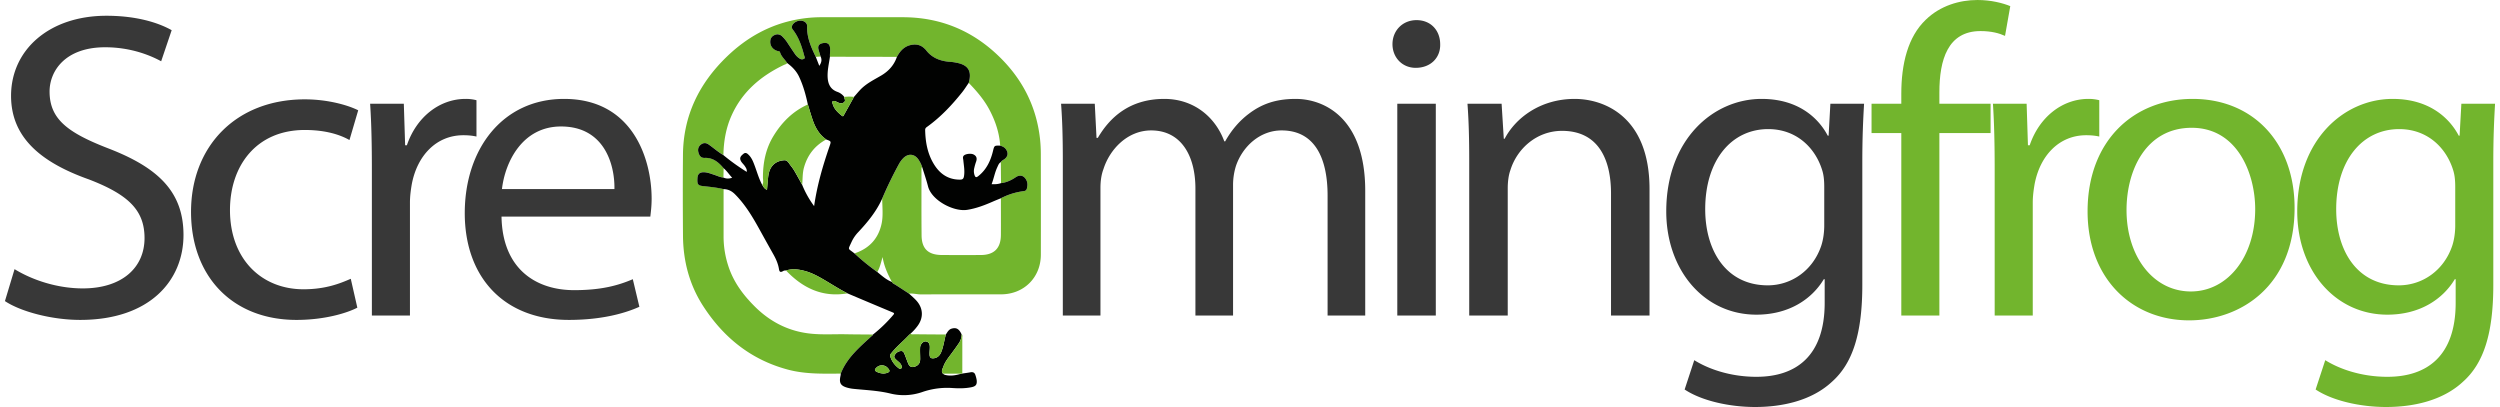 <?xml version="1.0" encoding="UTF-8"?> <svg xmlns="http://www.w3.org/2000/svg" height="407" viewBox=".85 .28 250.358 40.92" width="2500"><g fill="none" fill-rule="evenodd"><path d="m68.002 3.004h37v37h-37z"></path><path d="m69.002 2.004h36v38h-36z"></path><g fill-rule="nonzero"><path d="m84.886 37.842c-1.791.012-3.582.066-5.339-.406-3.692-.992-6.45-3.22-8.495-6.38-1.394-2.154-2.013-4.545-2.031-7.092-.02-2.713-.027-5.428-.002-8.141.037-3.927 1.63-7.17 4.432-9.868 1.996-1.921 4.32-3.219 7.066-3.721a13.3 13.3 0 0 1 2.361-.222c2.757-.008 5.512-.008 8.269 0 3.664.01 6.827 1.274 9.491 3.79 2.442 2.303 3.904 5.093 4.278 8.434.055.507.082 1.018.082 1.529.007 3.37.008 6.742.003 10.112 0 2.294-1.696 3.991-3.999 3.996-2.695.005-5.39-.002-8.085.005-.391 0-.772-.123-1.165-.076-.456-.297-.91-.597-1.369-.89-.13-.083-.29-.124-.358-.285-.423-.79-.796-1.6-.934-2.504-.158.517-.258 1.04-.529 1.506a22.14 22.14 0 0 1 -2.287-1.862c.064-.028.127-.06.193-.085 1.366-.509 2.209-1.482 2.517-2.893.183-.838.068-1.696.068-2.545a40.016 40.016 0 0 1 1.68-3.464c.12-.225.273-.431.454-.612.489-.476 1.103-.425 1.496.132.165.24.295.501.387.776-.086.058-.07.148-.07.232.001 2.213-.012 4.427.01 6.64.014 1.347.668 1.96 2.032 1.97 1.304.008 2.608.006 3.912.002 1.346-.004 2.022-.673 2.03-2.022.009-1.229 0-2.457 0-3.686a6.795 6.795 0 0 1 2.245-.707c.172-.022.305-.056.36-.242.097-.328.1-.645-.084-.948-.251-.413-.634-.486-1.035-.213-.446.304-.929.527-1.474.59l-.02-2.11c.075-.152.235-.205.36-.297.35-.258.414-.609.17-.976-.142-.217-.358-.314-.595-.384-.078-1.272-.473-2.45-1.06-3.571-.542-1.034-1.294-1.909-2.1-2.74.339-1.21-.062-1.831-1.32-2.041a3.952 3.952 0 0 0 -.43-.064c-1.013-.056-1.91-.35-2.55-1.195a1.428 1.428 0 0 0 -.182-.18c-.344-.32-.74-.42-1.21-.351-.756.11-1.19.597-1.53 1.214l-6.733-.012c-.021-.312.05-.622.003-.937-.054-.361-.269-.507-.7-.432-.404.07-.553.284-.45.654.063.231.135.46.204.69l-.477.04c-.472-.977-.912-1.96-.871-3.084.013-.35-.327-.591-.741-.562-.437.03-.842.388-.792.706.015.071.048.137.094.192.607.775.902 1.687 1.146 2.62.025.093.118.224 0 .3a.39.39 0 0 1 -.413.02 1.592 1.592 0 0 1 -.527-.498c-.235-.34-.461-.687-.69-1.032a3.732 3.732 0 0 0 -.594-.737.664.664 0 0 0 -.778-.118c-.288.131-.41.37-.412.672-.003.43.266.776.706.916.101.032.241.009.278.136.126.437.486.718.718 1.083-.078.124-.22.142-.338.198-2.322 1.112-4.188 2.693-5.26 5.089-.566 1.262-.79 2.597-.817 3.97-.525-.308-.98-.713-1.475-1.064-.26-.185-.521-.194-.774-.005-.275.205-.348.49-.257.81.089.312.244.556.629.539.841-.037 1.4.45 1.9 1.038l-.021.939c-.32-.024-.605-.171-.903-.269-.346-.113-.683-.256-1.055-.265-.428-.01-.625.17-.652.594-.04.61.051.74.54.794.698.076 1.4.144 2.086.308l-.001 4.82a9.51 9.51 0 0 0 .473 2.902c.519 1.615 1.496 2.93 2.69 4.11 1.57 1.553 3.43 2.488 5.642 2.708 1.168.117 2.338.035 3.508.057.901.018 1.802.018 2.704.027-.013.099-.104.129-.165.184-1.196 1.107-2.454 2.162-3.069 3.744z" fill="#72b52d"></path><path d="m82.855 5.959c-.069-.23-.141-.46-.205-.69-.103-.371.047-.585.451-.655.431-.074.645.072.7.432.047.315-.024.625-.004.937-.098.696-.272 1.384-.23 2.096.04.672.297 1.193.973 1.437.278.095.52.272.695.508-.005.18.185.372-.028.54-.218.175-.434.095-.65-.003-.067-.03-.13-.073-.198-.096-.092-.033-.195-.057-.281.004-.113.077-.028.177-.004.263.144.522.526.862.924 1.19.131.107.162-.004.209-.088l1.01-1.814c.209-.237.41-.482.626-.71.596-.63 1.37-1.002 2.103-1.433.752-.442 1.301-1.05 1.584-1.882.339-.618.773-1.103 1.53-1.214.47-.068.866.031 1.21.351.065.055.125.116.18.18.64.845 1.539 1.139 2.55 1.195.145.013.29.035.432.064 1.256.21 1.658.831 1.319 2.04-.222.319-.426.649-.668.952-1.02 1.278-2.135 2.463-3.466 3.43-.124.089-.252.16-.247.362.025 1.17.221 2.298.814 3.322.592 1.022 1.436 1.664 2.68 1.664.252 0 .362-.073.407-.334.095-.54-.012-1.065-.062-1.596-.014-.153-.085-.316.02-.458.15-.2.719-.28.996-.146.323.157.38.407.266.728a5.338 5.338 0 0 0 -.181.628c-.063.237-.055.485.022.718.08.225.158.279.376.108.826-.652 1.24-1.536 1.481-2.526.136-.555.138-.556.722-.539.237.07.453.168.596.384.242.367.18.718-.171.976-.125.092-.284.145-.36.297-.205.117-.268.332-.36.525-.25.536-.345 1.122-.566 1.696.338.006.646 0 .945-.11.545-.063 1.028-.286 1.475-.59.4-.273.784-.2 1.035.213.184.302.18.619.083.948-.055.186-.188.22-.36.241a6.827 6.827 0 0 0 -2.245.708c-.28.115-.561.226-.837.348-.823.36-1.653.676-2.553.818-1.348.213-3.573-.946-3.935-2.36-.167-.655-.39-1.295-.589-1.942a3.16 3.16 0 0 0 -.387-.776c-.393-.558-1.008-.608-1.498-.132-.18.18-.334.387-.454.612a39.794 39.794 0 0 0 -1.68 3.463c-.577 1.288-1.455 2.36-2.41 3.379-.27.28-.492.603-.658.955-.407.894-.4.626.291 1.191.721.67 1.485 1.293 2.288 1.862.458.376.898.778 1.463.998.067.161.227.202.358.286.458.293.913.592 1.369.89.246.23.508.447.734.696.696.769.735 1.73.114 2.56-.21.283-.448.543-.711.777-.079.074-.16.145-.234.223-.528.556-1.126 1.043-1.614 1.638-.1.12-.239.252-.183.418.15.48.45.898.858 1.192a.211.211 0 0 0 .272-.01c.077-.07.031-.157.008-.237-.076-.265-.308-.397-.491-.573-.13-.124-.308-.273-.216-.458a.775.775 0 0 1 .622-.455c.26-.027.329.17.402.348.129.314.233.64.37.95.138.311.377.373.694.253.363-.139.496-.406.494-.768-.002-.377-.026-.755-.009-1.13.017-.348.332-.669.596-.616.354.07.387.359.379.653-.006.218-.035.437-.027.655.01.325.156.432.476.376.377-.067.584-.321.716-.657.217-.557.289-1.152.446-1.724.16-.235.28-.506.589-.595.463-.135.743.025.996.574.001.33-.101.652-.294.921-.23.342-.476.675-.72 1.007-.309.42-.648.826-.82 1.326-.076.22-.259.457-.037.702a.51.51 0 0 0 .277.138c.536.12 1.048.015 1.558-.134l.105-.018c.276-.041.553-.075.827-.126.259-.047.425.04.497.293.056.16.097.323.125.49.049.46-.088.632-.545.722-.627.124-1.261.121-1.892.078a7.624 7.624 0 0 0 -3.048.408 5.67 5.67 0 0 1 -3.234.135c-1.212-.29-2.454-.336-3.686-.463a3.657 3.657 0 0 1 -.572-.106c-.707-.19-.876-.483-.713-1.207a1.78 1.78 0 0 0 .023-.215c.615-1.58 1.872-2.637 3.07-3.742.06-.056.152-.086.165-.184a14.205 14.205 0 0 0 2.061-1.995c.13-.152.041-.186-.095-.244a930 930 0 0 1 -4.523-1.904c-.866-.443-1.68-.975-2.52-1.461-.57-.33-1.155-.629-1.797-.797-.618-.162-1.239-.244-1.866-.04a.444.444 0 0 0 -.315.07c-.25.135-.346.066-.39-.208-.083-.52-.29-1-.547-1.458-.44-.783-.877-1.568-1.311-2.354-.728-1.322-1.479-2.625-2.558-3.709-.328-.33-.692-.518-1.155-.523-.686-.165-1.387-.232-2.087-.309-.488-.053-.58-.183-.54-.794.028-.424.226-.604.653-.594.371.009.709.152 1.055.266.298.097.582.243.902.268.274.122.549.13.88.018-.308-.329-.53-.686-.858-.956-.5-.59-1.06-1.075-1.901-1.039-.385.017-.54-.226-.629-.539-.09-.32-.018-.605.257-.81.254-.19.513-.18.775.006.494.35.95.755 1.474 1.063a21.23 21.23 0 0 0 2.35 1.686c.032-.25-.081-.408-.185-.57-.125-.192-.313-.336-.416-.549-.161-.334.05-.519.27-.698.217-.177.374-.044.53.112.312.31.458.71.606 1.106.24.645.425 1.311.755 1.92.123.18.214.392.475.475.033-.379.063-.727.095-1.075.043-.461.116-.914.413-1.295.314-.403.769-.569 1.241-.595.323-.017.468.34.655.567.145.178.276.37.39.57.254.438.495.884.74 1.327a9.753 9.753 0 0 0 1.204 2.146c.305-2.133.886-4.091 1.553-6.027.17-.49.167-.49-.337-.673-.722-.5-1.115-1.226-1.386-2.03-.166-.492-.31-.991-.462-1.487-.202-.958-.461-1.898-.878-2.787-.266-.569-.695-1.01-1.199-1.381-.231-.366-.59-.646-.717-1.083-.037-.128-.177-.104-.278-.136-.44-.14-.709-.487-.706-.916.001-.303.124-.54.412-.672a.662.662 0 0 1 .778.118c.229.22.429.467.594.737.229.345.455.692.69 1.032.135.204.315.374.527.498a.392.392 0 0 0 .413-.02c.118-.076.025-.207 0-.3-.244-.933-.54-1.845-1.146-2.62a.45.45 0 0 1 -.094-.192c-.05-.318.355-.675.792-.706.415-.03.754.213.741.562-.041 1.123.399 2.107.871 3.083l.351.898c.233-.342.28-.63.13-.942zm6.35 31.878c.09-.01.177-.023.264-.045.374-.106.405-.23.135-.52a.773.773 0 0 0 -.543-.259.774.774 0 0 0 -.566.204c-.253.227-.232.35.09.485.196.085.407.13.62.135z" fill="#010201"></path><path d="m95.45 33.91c-.158.574-.23 1.168-.447 1.725-.131.336-.338.591-.716.657-.32.057-.465-.05-.477-.376-.008-.217.023-.437.027-.655.007-.293-.024-.583-.379-.653-.264-.053-.58.268-.595.616-.018.375.005.754.009 1.13.002.362-.131.63-.494.768-.317.12-.557.059-.694-.253-.137-.31-.242-.635-.37-.95-.074-.177-.142-.374-.403-.348a.78.78 0 0 0 -.622.455c-.092.185.086.334.216.459.183.175.415.307.491.572.024.08.07.168-.007.238a.213.213 0 0 1 -.273.009 2.316 2.316 0 0 1 -.857-1.191c-.056-.166.083-.298.182-.42.488-.593 1.086-1.081 1.615-1.637.074-.078.155-.15.233-.223.13.1.282.052.423.053 1.045.013 2.091.018 3.138.025zm-.287 3.937c-.222-.245-.039-.482.037-.702.172-.5.511-.906.82-1.327.245-.332.49-.664.72-1.006.193-.269.295-.591.294-.921.129.089.07.223.07.334.005 1.203.001 2.405 0 3.607l-.105.018zm-18.166-18.967c.145-.25.062-.521.062-.78.005-1.458.276-2.851 1.039-4.113.847-1.4 1.961-2.523 3.48-3.205.152.496.295.996.46 1.488.272.804.665 1.53 1.387 2.03-1.163.628-1.902 1.585-2.248 2.858-.15.559-.116 1.13-.17 1.695-.247-.444-.488-.89-.742-1.328a4.14 4.14 0 0 0 -.39-.57c-.187-.226-.333-.584-.655-.566-.472.026-.926.192-1.241.595-.297.38-.37.833-.412 1.295l-.096 1.075c-.261-.083-.352-.296-.474-.474zm8.565 10.893c-2.508.432-4.496-.528-6.183-2.299.627-.203 1.248-.121 1.866.04.641.17 1.226.468 1.796.797.84.487 1.655 1.02 2.52 1.462zm-.328-19.749c.326-.038.656-.04.983-.004l-1.011 1.814c-.047.084-.078.195-.209.087-.398-.327-.78-.667-.924-1.189-.024-.086-.108-.185.004-.264.086-.06.19-.036.282-.004.068.024.13.066.196.097.216.099.433.178.652.004.211-.17.022-.36.027-.54zm3.971 27.813a1.642 1.642 0 0 1 -.621-.134c-.321-.135-.343-.258-.09-.485a.78.78 0 0 1 .864-.128.785.785 0 0 1 .245.184c.27.288.24.413-.135.52a1.94 1.94 0 0 1 -.263.043z" fill="#72b52d"></path><path d="m.85 30.552c1.584 1.056 4.708 1.892 7.568 1.892 6.996 0 10.384-3.96 10.384-8.536 0-4.356-2.552-6.776-7.568-8.712-4.092-1.584-5.896-2.948-5.896-5.72 0-2.024 1.54-4.444 5.588-4.444 2.684 0 4.664.88 5.632 1.408l1.056-3.124c-1.32-.748-3.52-1.452-6.556-1.452-5.764 0-9.592 3.432-9.592 8.052 0 4.18 2.992 6.688 7.832 8.404 4.004 1.54 5.588 3.124 5.588 5.896 0 2.992-2.288 5.06-6.204 5.06-2.64 0-5.148-.88-6.864-1.936zm34.77-2.244c-1.1.484-2.552 1.056-4.752 1.056-4.224 0-7.392-3.036-7.392-7.964 0-4.444 2.64-8.052 7.524-8.052 2.112 0 3.564.484 4.488 1.012l.88-2.992c-1.056-.528-3.08-1.1-5.368-1.1-6.952 0-11.44 4.752-11.44 11.308 0 6.512 4.18 10.868 10.604 10.868 2.86 0 5.104-.704 6.116-1.232zm2.122 3.696h3.828v-11.352c0-.66.088-1.276.176-1.804.528-2.904 2.464-4.972 5.192-4.972.528 0 .924.044 1.32.132v-3.652a4.188 4.188 0 0 0 -1.1-.132c-2.596 0-4.928 1.804-5.896 4.664h-.176l-.132-4.18h-3.388c.132 1.98.176 4.136.176 6.644zm27.995-9.944c.044-.396.132-1.012.132-1.804 0-3.916-1.848-10.032-8.8-10.032-6.204 0-9.988 5.06-9.988 11.484s3.916 10.736 10.472 10.736c3.388 0 5.72-.704 7.084-1.32l-.66-2.772c-1.452.616-3.124 1.1-5.896 1.1-3.872 0-7.216-2.156-7.304-7.392zm-14.916-2.772c.308-2.684 2.024-6.292 5.94-6.292 4.356 0 5.412 3.828 5.368 6.292zm56.389 12.716h3.784v-12.848c0-.66.088-1.32.308-1.892.616-1.936 2.376-3.872 4.796-3.872 2.948 0 4.444 2.464 4.444 5.852v12.76h3.784v-13.156c0-.704.132-1.408.308-1.936.66-1.892 2.376-3.52 4.576-3.52 3.124 0 4.62 2.464 4.62 6.556v12.056h3.784v-12.54c0-7.392-4.18-9.24-6.996-9.24-2.024 0-3.432.528-4.708 1.496-.88.66-1.716 1.584-2.376 2.772h-.088c-.924-2.508-3.124-4.268-6.028-4.268-3.52 0-5.5 1.892-6.688 3.916h-.132l-.176-3.432h-3.388c.132 1.76.176 3.564.176 5.764zm37.5 0v-21.296h-3.872v21.296zm-1.936-29.7c-1.408 0-2.42 1.056-2.42 2.42 0 1.32.968 2.376 2.332 2.376 1.54 0 2.508-1.056 2.464-2.376 0-1.364-.924-2.42-2.376-2.42zm5.296 29.7h3.872v-12.804c0-.66.088-1.32.264-1.804.66-2.156 2.64-3.96 5.192-3.96 3.652 0 4.928 2.86 4.928 6.292v12.276h3.872v-12.716c0-7.304-4.576-9.064-7.524-9.064-3.52 0-5.984 1.98-7.04 4.004h-.088l-.22-3.52h-3.432c.132 1.76.176 3.564.176 5.764zm36.31-21.296-.176 3.212h-.088c-.924-1.76-2.948-3.696-6.644-3.696-4.884 0-9.592 4.092-9.592 11.308 0 5.896 3.784 10.384 9.064 10.384 3.3 0 5.588-1.584 6.776-3.564h.088v2.376c0 5.368-2.904 7.436-6.864 7.436-2.64 0-4.84-.792-6.248-1.672l-.968 2.948c1.716 1.144 4.532 1.76 7.084 1.76 2.684 0 5.676-.616 7.744-2.552 2.068-1.848 3.036-4.84 3.036-9.724v-12.364c0-2.596.088-4.312.176-5.852zm-.616 12.232c0 .66-.088 1.408-.308 2.068-.836 2.464-2.992 3.96-5.368 3.96-4.18 0-6.292-3.476-6.292-7.656 0-4.928 2.64-8.052 6.336-8.052 2.816 0 4.708 1.848 5.412 4.092.176.528.22 1.1.22 1.76z" fill="#383838"></path><g fill="#72b52d"><path d="m195.34 32.004v-18.348h5.148v-2.948h-5.148v-1.144c0-3.256.836-6.16 4.136-6.16 1.1 0 1.892.22 2.464.484l.528-2.992c-.748-.308-1.936-.616-3.3-.616-1.804 0-3.74.572-5.192 1.98-1.804 1.716-2.464 4.444-2.464 7.436v1.012h-2.992v2.948h2.992v18.348z"></path><path d="m200.9 32.004h3.828v-11.352c0-.66.088-1.276.176-1.804.528-2.904 2.464-4.972 5.192-4.972.528 0 .924.044 1.32.132v-3.652a4.188 4.188 0 0 0 -1.1-.132c-2.596 0-4.928 1.804-5.896 4.664h-.176l-.132-4.18h-3.388c.132 1.98.176 4.136.176 6.644zm19.9-21.78c-5.896 0-10.56 4.18-10.56 11.308 0 6.732 4.444 10.956 10.208 10.956 5.148 0 10.604-3.432 10.604-11.308 0-6.512-4.136-10.956-10.252-10.956zm-.088 2.904c4.576 0 6.38 4.576 6.38 8.184 0 4.796-2.772 8.272-6.468 8.272-3.784 0-6.468-3.52-6.468-8.184 0-4.048 1.98-8.272 6.556-8.272zm27.108-2.42-.176 3.212h-.088c-.924-1.76-2.948-3.696-6.644-3.696-4.884 0-9.592 4.092-9.592 11.308 0 5.896 3.784 10.384 9.064 10.384 3.3 0 5.588-1.584 6.776-3.564h.088v2.376c0 5.368-2.904 7.436-6.864 7.436-2.64 0-4.84-.792-6.248-1.672l-.968 2.948c1.716 1.144 4.532 1.76 7.084 1.76 2.684 0 5.676-.616 7.744-2.552 2.068-1.848 3.036-4.84 3.036-9.724v-12.364c0-2.596.088-4.312.176-5.852zm-.616 12.232c0 .66-.088 1.408-.308 2.068-.836 2.464-2.992 3.96-5.368 3.96-4.18 0-6.292-3.476-6.292-7.656 0-4.928 2.64-8.052 6.336-8.052 2.816 0 4.708 1.848 5.412 4.092.176.528.22 1.1.22 1.76z"></path></g></g></g></svg> 